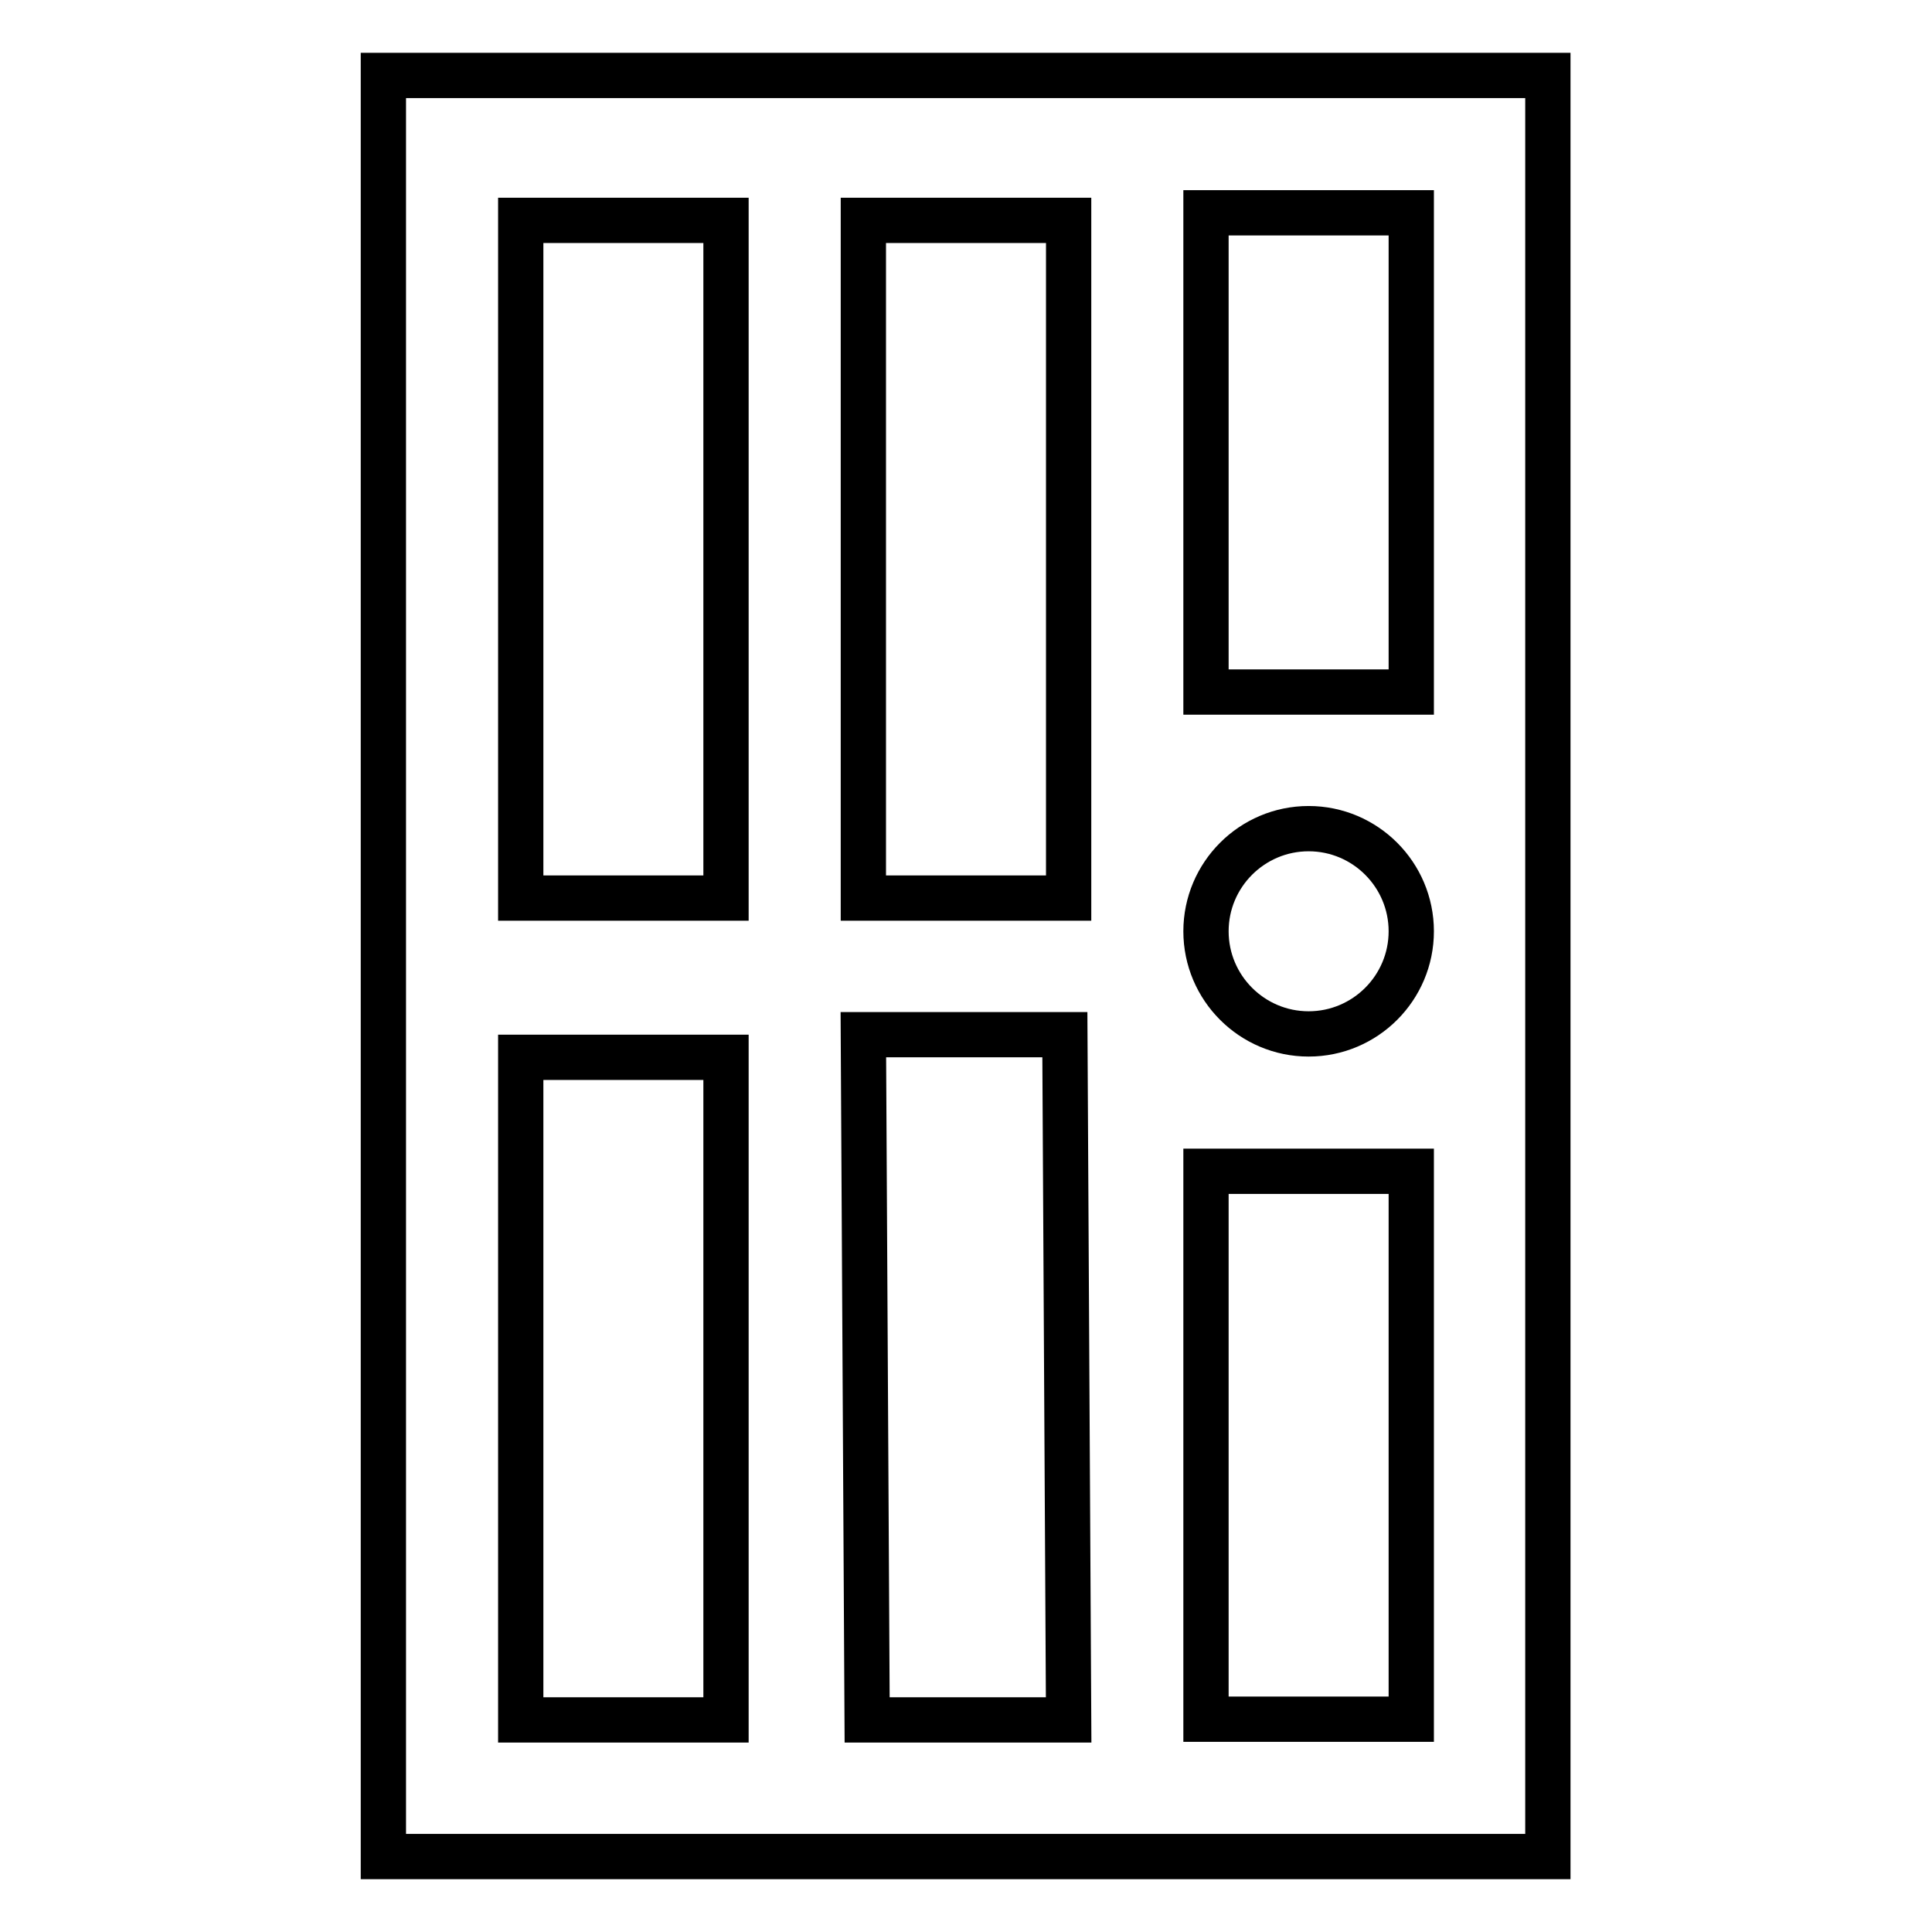 <?xml version="1.0" encoding="utf-8"?>
<!-- Svg Vector Icons : http://www.onlinewebfonts.com/icon -->
<!DOCTYPE svg PUBLIC "-//W3C//DTD SVG 1.1//EN" "http://www.w3.org/Graphics/SVG/1.1/DTD/svg11.dtd">
<svg version="1.1" xmlns="http://www.w3.org/2000/svg" xmlns:xlink="http://www.w3.org/1999/xlink" x="0px" y="0px" viewBox="0 0 256 256" enable-background="new 0 0 256 256" xml:space="preserve">
<g> <path stroke-width="6" fill-opacity="0" stroke="#000000"  d="M50.8,10v236h154.3V10H50.8z M159.8,28.2H187v63.5h-27.2V28.2L159.8,28.2z M69,29.2h27.2v89.8H69V29.2z  M114.4,29.2h27.2v89.8h-27.2V29.2z M173.4,109.8c7.5,0,13.6,6.1,13.6,13.6c0,7.5-6.1,13.6-13.6,13.6l0,0 c-7.5,0-13.6-6.1-13.6-13.6C159.8,115.9,165.9,109.8,173.4,109.8z M114.4,137.1h26.7l0.5,90.8h-26.7L114.4,137.1z M69,140.1h27.2 v87.8H69V140.1z M159.8,155.2H187v72.6h-27.2V155.2z"/></g>
</svg>